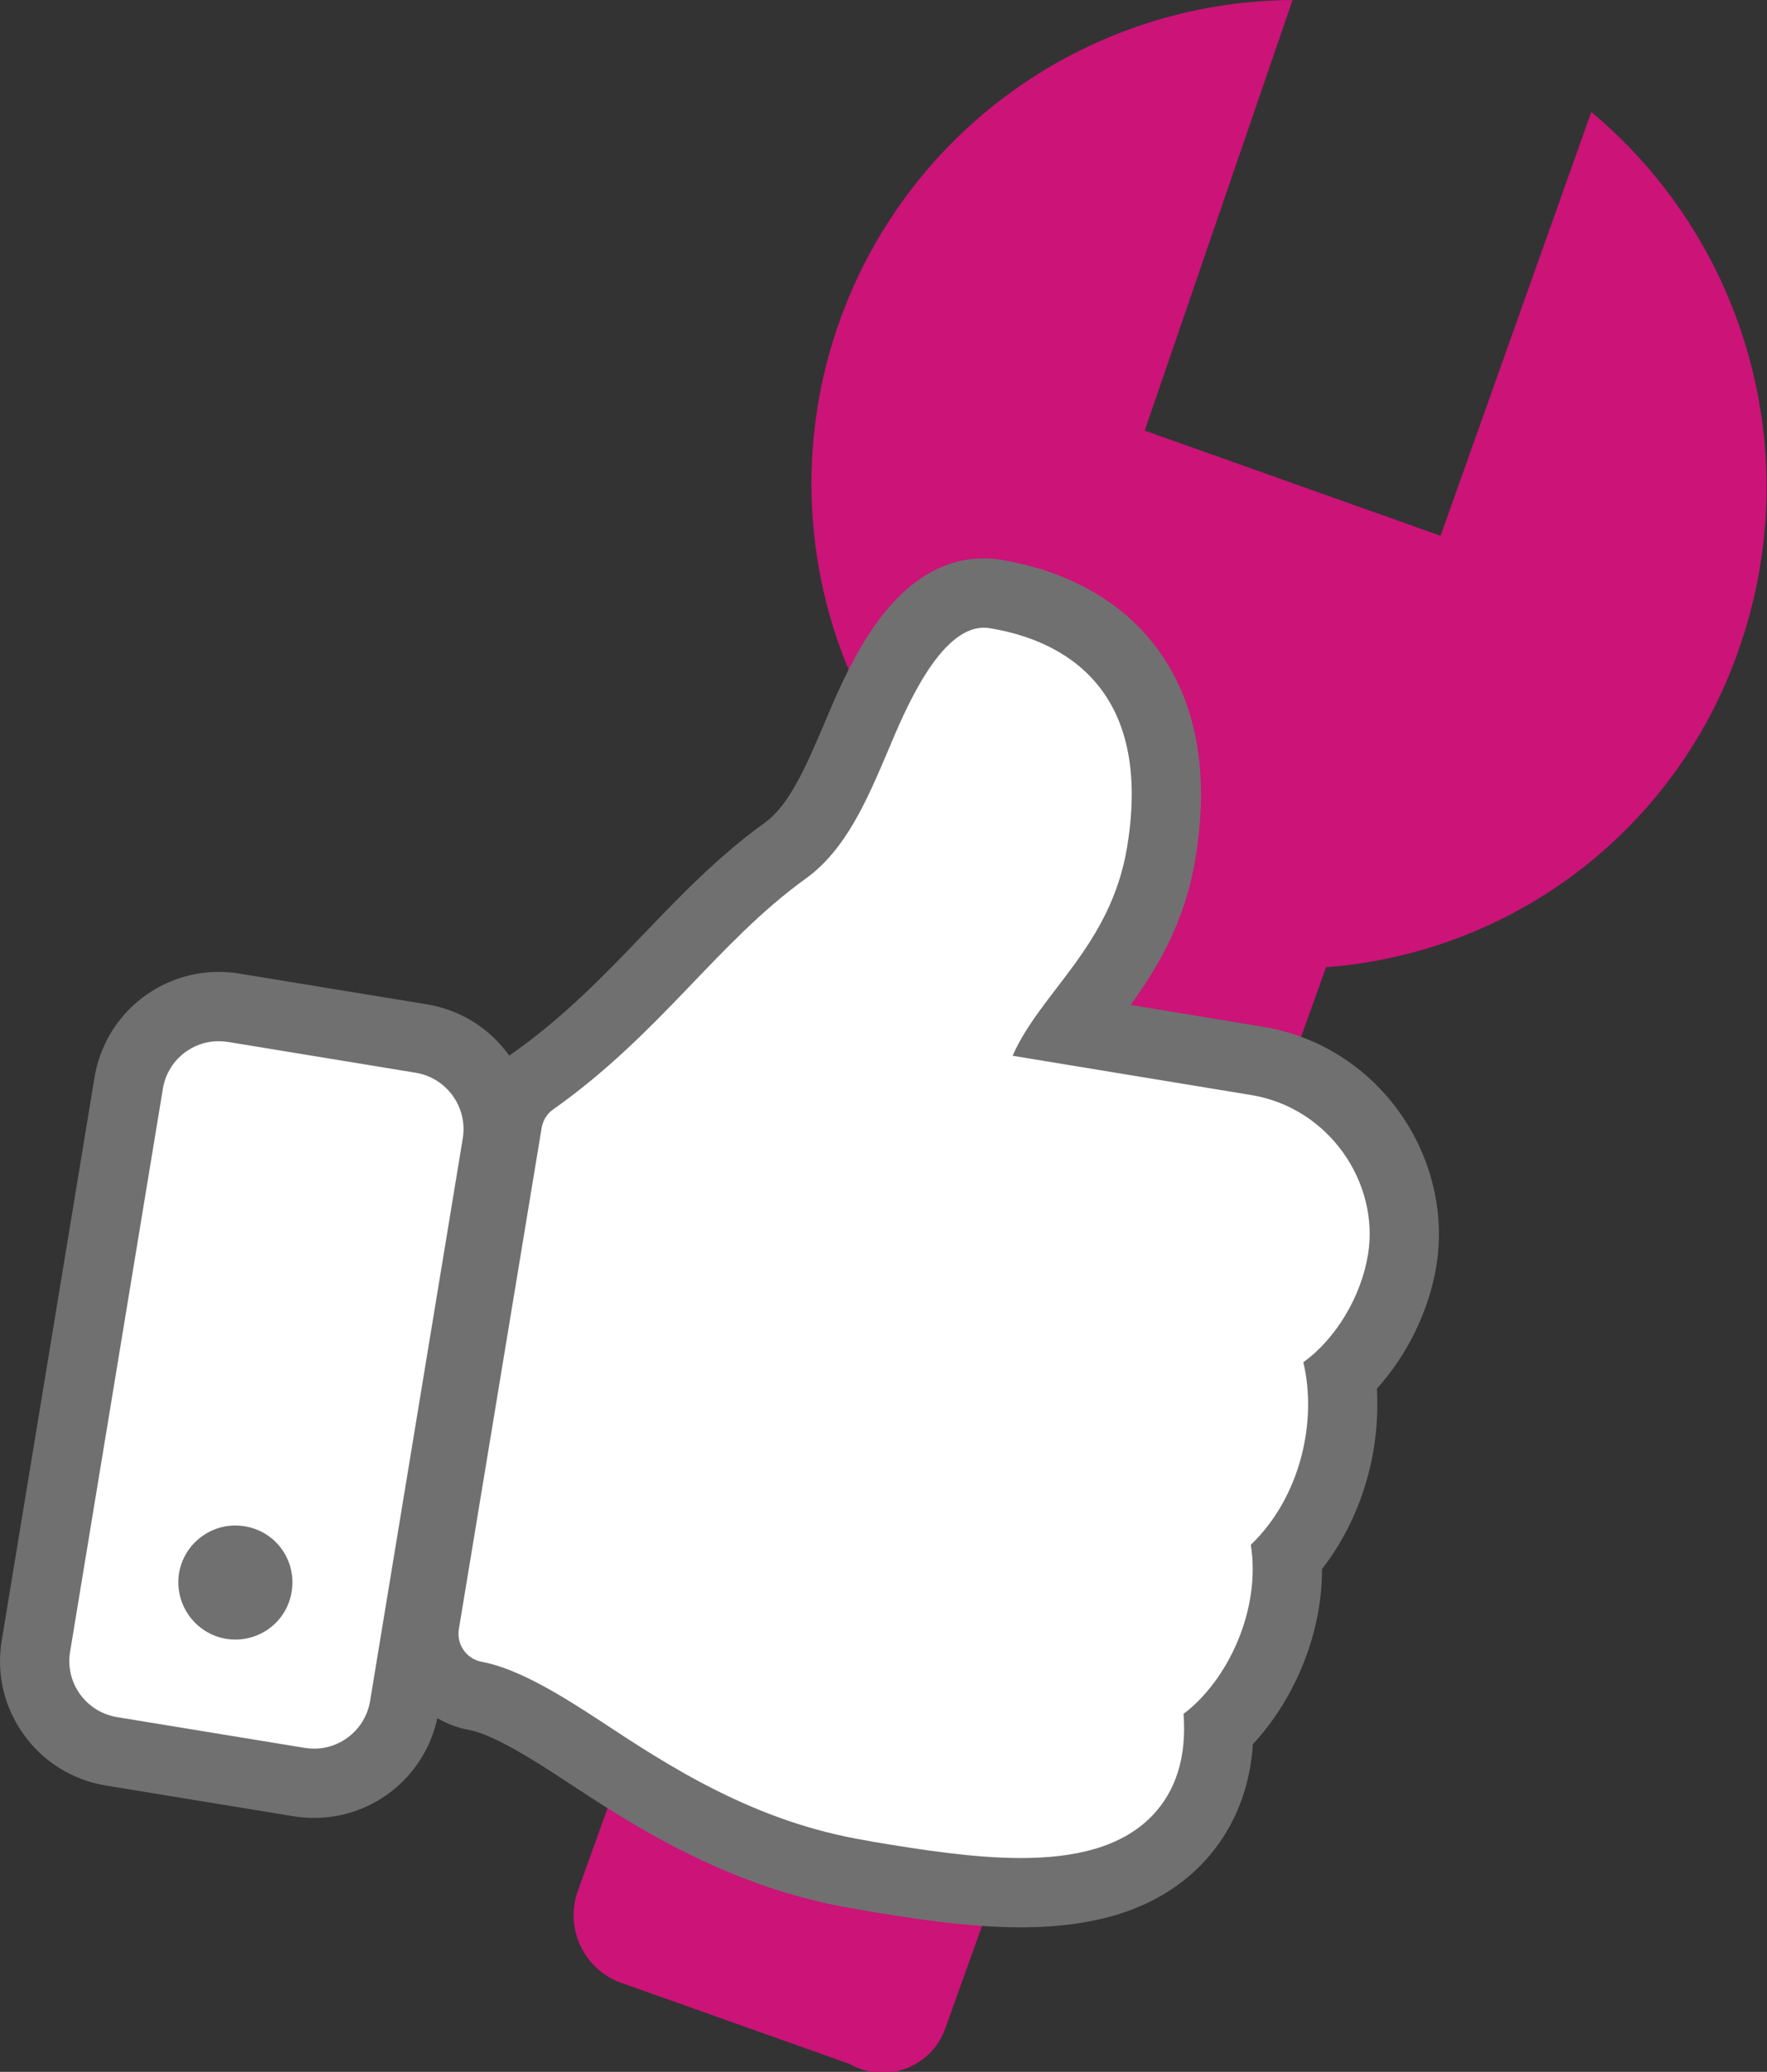 <svg xmlns="http://www.w3.org/2000/svg" width="76.504" height="89.688" viewBox="0 0 76.504 89.688"><rect x="0" y="0" width="76.504" height="89.688" fill="#333333" stroke="none"/><defs><style>.a{fill:#cb1378;}.b{fill:#fff;}.c,.d{stroke:none;}.d{fill:#707070;}</style></defs><g transform="translate(3.001)"><path class="a" d="M2263.6,604.768l16.452-45.839a20.547,20.547,0,0,0,17.892-13.822,21.16,21.16,0,0,0-6.409-23.2l-6.526,18.346L2272.2,535.7l6.4-18.638a20.937,20.937,0,0,0-14.479,35.956l-16.443,45.838a3.11,3.11,0,0,0,1.917,4.059l9.816,3.485A2.883,2.883,0,0,0,2263.6,604.768Z" transform="translate(-2225.639 -517.06)"/><g class="b" transform="translate(-2245.461 -492.398)"><path class="c" d="M 2286.66 574.329 C 2284.412 574.329 2281.987 573.93 2280.039 573.61 L 2280.018 573.606 L 2279.997 573.602 L 2279.738 573.552 C 2274.524 572.695 2270.671 570.154 2267.575 568.112 C 2266.481 567.396 2264.448 566.066 2263.053 565.812 C 2262.346 565.685 2261.726 565.289 2261.31 564.698 C 2260.895 564.109 2260.731 563.392 2260.846 562.679 L 2264.43 540.983 C 2264.548 540.258 2264.955 539.607 2265.547 539.197 C 2267.903 537.527 2269.682 535.672 2271.403 533.878 C 2273.02 532.191 2274.548 530.598 2276.461 529.22 L 2276.463 529.218 L 2276.465 529.217 C 2277.862 528.217 2278.7 526.25 2279.51 524.349 L 2279.53 524.301 C 2280.44 522.12 2282.134 518.07 2285.055 518.07 C 2285.223 518.07 2285.393 518.084 2285.56 518.112 C 2287.694 518.463 2289.486 519.337 2290.741 520.639 C 2292.683 522.654 2293.356 525.57 2292.74 529.306 C 2292.235 532.376 2290.722 534.354 2289.387 536.099 C 2289.159 536.396 2288.935 536.689 2288.724 536.978 L 2296.869 538.319 C 2298.876 538.646 2300.641 539.75 2301.837 541.426 C 2302.989 543.042 2303.475 545.049 2303.172 546.933 C 2302.866 548.83 2301.876 550.68 2300.518 551.961 C 2300.679 553.227 2300.585 554.587 2300.24 555.878 C 2299.843 557.368 2299.136 558.71 2298.182 559.8 C 2298.269 561.176 2298.016 562.613 2297.437 564.002 C 2296.907 565.272 2296.137 566.403 2295.228 567.26 C 2295.222 569.206 2294.61 570.818 2293.405 572.06 C 2291.914 573.588 2289.709 574.329 2286.66 574.329 Z M 2256.062 569.594 C 2256.062 569.594 2256.062 569.594 2256.062 569.594 C 2255.842 569.594 2255.62 569.576 2255.401 569.539 L 2247.277 568.209 L 2247.273 568.208 L 2247.27 568.207 C 2246.226 568.031 2245.313 567.46 2244.699 566.601 C 2244.083 565.739 2243.841 564.69 2244.017 563.646 L 2248.03 539.297 C 2248.342 537.369 2249.982 535.97 2251.931 535.97 C 2252.151 535.97 2252.372 535.988 2252.59 536.024 L 2260.707 537.355 L 2260.711 537.356 L 2260.715 537.357 C 2262.862 537.72 2264.325 539.764 2263.978 541.912 L 2259.963 566.279 L 2259.963 566.282 L 2259.962 566.285 C 2259.639 568.203 2257.998 569.594 2256.062 569.594 Z M 2252.494 561.861 C 2252.546 561.868 2252.598 561.872 2252.65 561.872 C 2253.128 561.872 2253.53 561.534 2253.605 561.068 L 2253.605 561.063 L 2253.606 561.057 C 2253.65 560.799 2253.591 560.542 2253.441 560.333 C 2253.294 560.127 2253.074 559.991 2252.822 559.951 L 2252.818 559.95 L 2252.813 559.949 C 2252.757 559.94 2252.701 559.935 2252.646 559.935 C 2252.177 559.935 2251.777 560.272 2251.693 560.738 C 2251.614 561.268 2251.971 561.768 2252.494 561.861 Z"/><path class="d" d="M 2285.055 519.57 C 2283.135 519.57 2281.634 523.154 2280.912 524.884 C 2280.013 526.995 2279.092 529.181 2277.338 530.437 C 2273.508 533.197 2271.083 537.115 2266.406 540.427 C 2266.137 540.611 2265.963 540.903 2265.91 541.228 L 2262.327 562.919 C 2262.218 563.59 2262.662 564.217 2263.323 564.336 C 2264.923 564.628 2266.894 565.874 2268.398 566.859 C 2271.385 568.828 2275.097 571.274 2280.002 572.075 L 2280.282 572.13 C 2282.349 572.47 2284.596 572.829 2286.66 572.829 C 2288.933 572.829 2290.984 572.393 2292.329 571.015 C 2293.379 569.933 2293.843 568.449 2293.703 566.588 C 2295.641 565.126 2297.06 562.053 2296.615 559.271 C 2298.78 557.193 2299.495 553.903 2298.889 551.37 L 2298.898 551.359 C 2300.308 550.342 2301.397 548.513 2301.691 546.694 C 2302.188 543.609 2300.014 540.351 2296.625 539.799 L 2286.302 538.1 C 2287.511 535.34 2290.553 533.359 2291.26 529.062 C 2292.49 521.605 2287.749 519.992 2285.315 519.592 C 2285.227 519.577 2285.141 519.57 2285.055 519.57 M 2251.931 537.47 C 2250.742 537.47 2249.705 538.326 2249.51 539.539 L 2245.496 563.893 C 2245.269 565.235 2246.177 566.501 2247.52 566.728 L 2255.649 568.06 C 2255.788 568.083 2255.926 568.094 2256.062 568.094 C 2257.242 568.094 2258.28 567.239 2258.483 566.035 L 2262.497 541.672 C 2262.714 540.33 2261.807 539.063 2260.464 538.836 L 2252.347 537.504 C 2252.207 537.481 2252.068 537.47 2251.931 537.47 M 2252.65 563.372 C 2252.518 563.372 2252.385 563.362 2252.251 563.341 C 2250.908 563.114 2249.999 561.847 2250.212 560.494 C 2250.419 559.29 2251.459 558.435 2252.646 558.435 C 2252.783 558.435 2252.922 558.446 2253.061 558.47 C 2254.404 558.687 2255.313 559.953 2255.086 561.306 C 2254.892 562.515 2253.845 563.372 2252.65 563.372 M 2285.055 516.57 C 2285.306 516.57 2285.56 516.591 2285.809 516.633 C 2288.261 517.037 2290.341 518.063 2291.821 519.598 C 2292.917 520.735 2293.683 522.131 2294.098 523.747 C 2294.533 525.445 2294.574 527.398 2294.219 529.55 C 2293.765 532.315 2292.573 534.298 2291.411 535.901 L 2297.109 536.839 C 2299.516 537.231 2301.629 538.551 2303.058 540.555 C 2304.437 542.49 2305.019 544.901 2304.653 547.171 C 2304.336 549.131 2303.392 551.051 2302.074 552.511 C 2302.146 553.749 2302.018 555.036 2301.69 556.265 C 2301.288 557.771 2300.608 559.149 2299.698 560.318 C 2299.701 561.732 2299.405 563.18 2298.822 564.579 C 2298.3 565.829 2297.57 566.969 2296.705 567.899 C 2296.537 570.44 2295.45 572.107 2294.481 573.105 L 2294.479 573.107 L 2294.476 573.11 C 2292.691 574.94 2290.134 575.829 2286.66 575.829 C 2284.29 575.829 2281.798 575.419 2279.796 575.09 L 2279.753 575.083 L 2279.712 575.075 L 2279.474 575.029 C 2273.954 574.116 2269.792 571.371 2266.749 569.364 C 2265.886 568.8 2263.882 567.489 2262.786 567.288 C 2262.289 567.198 2261.82 567.023 2261.396 566.774 C 2261.141 567.958 2260.5 569.029 2259.572 569.811 C 2258.589 570.639 2257.342 571.094 2256.062 571.094 C 2255.76 571.094 2255.455 571.069 2255.156 571.019 L 2247.035 569.689 L 2247.027 569.688 L 2247.02 569.686 C 2245.583 569.443 2244.325 568.657 2243.479 567.473 C 2242.63 566.285 2242.296 564.84 2242.537 563.401 L 2246.549 539.057 C 2246.757 537.77 2247.418 536.598 2248.41 535.759 C 2249.393 534.928 2250.644 534.47 2251.931 534.47 L 2251.931 534.47 L 2251.932 534.47 C 2252.233 534.47 2252.538 534.495 2252.837 534.545 L 2260.95 535.875 L 2260.957 535.876 L 2260.965 535.878 C 2262.4 536.121 2263.656 536.906 2264.504 538.088 C 2264.506 538.091 2264.509 538.095 2264.511 538.098 C 2264.568 538.053 2264.627 538.01 2264.686 537.969 C 2266.923 536.382 2268.65 534.581 2270.32 532.84 C 2271.913 531.179 2273.56 529.461 2275.584 528.003 L 2275.588 528 L 2275.592 527.997 C 2276.647 527.242 2277.401 525.472 2278.13 523.761 L 2278.148 523.718 C 2278.527 522.811 2279.159 521.299 2280.001 519.972 C 2281.432 517.714 2283.133 516.57 2285.055 516.57 Z"/></g></g></svg>